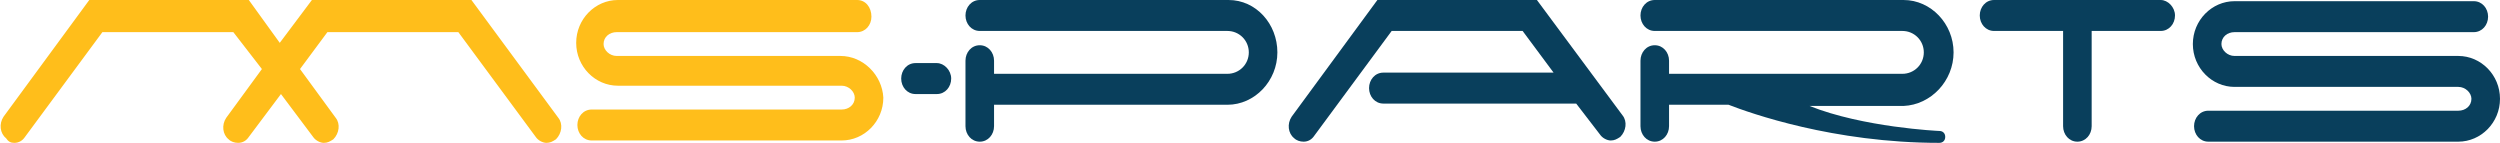 <svg xmlns="http://www.w3.org/2000/svg" xmlns:xlink="http://www.w3.org/1999/xlink" id="Layer_1" x="0px" y="0px" width="210px" height="12px" viewBox="0 0 210 12" style="enable-background:new 0 0 210 12;" xml:space="preserve"><style type="text/css">	.st0{fill:#FFBE1B;}	.st1{fill:#093F5C;}</style><g>	<g>		<path class="st0" d="M39.6,0h-6.7h-6.7l-2.7,3.6L20.9,0h-6.7H7.5L0.3,9.8c-0.4,0.6-0.3,1.4,0.2,1.8C0.7,11.9,0.9,12,1.2,12   c0.4,0,0.7-0.2,0.9-0.5l6.5-8.8h5.5h5.5L22,5.8l-3,4.1c-0.4,0.6-0.3,1.4,0.2,1.8c0.2,0.2,0.5,0.3,0.8,0.3c0.4,0,0.7-0.2,0.9-0.5   l2.7-3.6l2.7,3.6c0.2,0.3,0.6,0.5,0.9,0.5c0.3,0,0.5-0.1,0.8-0.3c0.5-0.5,0.6-1.3,0.2-1.8l-3-4.1l2.3-3.1h5.5h5.5l6.5,8.8   c0.2,0.3,0.6,0.5,0.9,0.5c0.3,0,0.5-0.1,0.8-0.3c0.5-0.5,0.6-1.3,0.2-1.8L39.6,0z M70.6,4.7h-9h-0.8h-9c-0.6,0-1.1-0.5-1.1-1   c0-0.6,0.5-1,1.1-1H72c0.7,0,1.2-0.6,1.2-1.3C73.2,0.6,72.7,0,72,0H51.9c-1.9,0-3.5,1.6-3.5,3.6c0,2,1.6,3.6,3.5,3.6h9h0.8h9   c0.6,0,1.1,0.5,1.1,1c0,0.6-0.5,1-1.1,1h-21c-0.7,0-1.2,0.6-1.2,1.3c0,0.7,0.5,1.3,1.2,1.3h21c1.9,0,3.5-1.6,3.5-3.6   C74.1,6.3,72.5,4.7,70.6,4.7z"></path>	</g></g><path class="st1" d="M206.5,4.7h-9h-0.8h-9c-0.6,0-1.1-0.5-1.1-1c0-0.6,0.5-1,1.1-1h20.1c0.7,0,1.2-0.6,1.2-1.3 c0-0.7-0.5-1.3-1.2-1.3h-20.1c-1.9,0-3.5,1.6-3.5,3.6c0,2,1.6,3.6,3.5,3.6h9h0.8h9c0.6,0,1.1,0.5,1.1,1c0,0.6-0.5,1-1.1,1h-21 c-0.7,0-1.2,0.6-1.2,1.3c0,0.7,0.5,1.3,1.2,1.3h21c1.9,0,3.5-1.6,3.5-3.6C210,6.3,208.4,4.7,206.5,4.7z"></path><path class="st1" d="M181.5,0h-14c-0.7,0-1.2,0.6-1.2,1.3c0,0.7,0.5,1.3,1.2,1.3h5.8v8c0,0.7,0.5,1.3,1.2,1.3c0.7,0,1.2-0.6,1.2-1.3 v-8h5.8c0.7,0,1.2-0.6,1.2-1.3C182.7,0.6,182.1,0,181.5,0z"></path><path class="st1" d="M164.1,4.4c0-2.4-1.9-4.4-4.2-4.4H139c-0.7,0-1.2,0.6-1.2,1.3c0,0.7,0.5,1.3,1.2,1.3h20.8c1,0,1.8,0.8,1.8,1.8 c0,1-0.8,1.8-1.8,1.8h-19.6V5.1c0-0.7-0.5-1.3-1.2-1.3c-0.7,0-1.2,0.6-1.2,1.3v5.5c0,0.7,0.5,1.3,1.2,1.3c0.7,0,1.2-0.6,1.2-1.3V8.8 h5C147,9.5,154,12,162.9,12c0.3,0,0.5-0.2,0.5-0.5c0-0.3-0.2-0.5-0.5-0.5c-0.1,0-6.4-0.3-10.9-2.1h7.9 C162.2,8.8,164.1,6.8,164.1,4.4z"></path><path class="st1" d="M129.1,0h-6.7h-6.7l-7.2,9.8c-0.4,0.6-0.3,1.4,0.2,1.8c0.2,0.2,0.5,0.3,0.8,0.3c0.4,0,0.7-0.2,0.9-0.5l6.5-8.8 h5.5h5.5l2.6,3.5h-14.3c-0.7,0-1.2,0.6-1.2,1.3c0,0.7,0.5,1.3,1.2,1.3h16.2l2,2.6c0.2,0.3,0.6,0.5,0.9,0.5c0.3,0,0.5-0.1,0.8-0.3 c0.5-0.5,0.6-1.3,0.2-1.8L129.1,0z"></path><path class="st1" d="M103.2,0H82.3c-0.7,0-1.2,0.6-1.2,1.3c0,0.7,0.5,1.3,1.2,1.3h20.8c1,0,1.8,0.8,1.8,1.8c0,1-0.8,1.8-1.8,1.8 H83.5V5.1c0-0.7-0.5-1.3-1.2-1.3c-0.7,0-1.2,0.6-1.2,1.3v5.5c0,0.7,0.5,1.3,1.2,1.3c0.7,0,1.2-0.6,1.2-1.3V8.8h19.6 c2.3,0,4.2-2,4.2-4.4S105.5,0,103.2,0z"></path><path class="st1" d="M78.7,5.3h-1.8c-0.7,0-1.2,0.6-1.2,1.3c0,0.7,0.5,1.3,1.2,1.3h1.8c0.7,0,1.2-0.6,1.2-1.3 C79.9,5.9,79.3,5.3,78.7,5.3z"></path></svg>